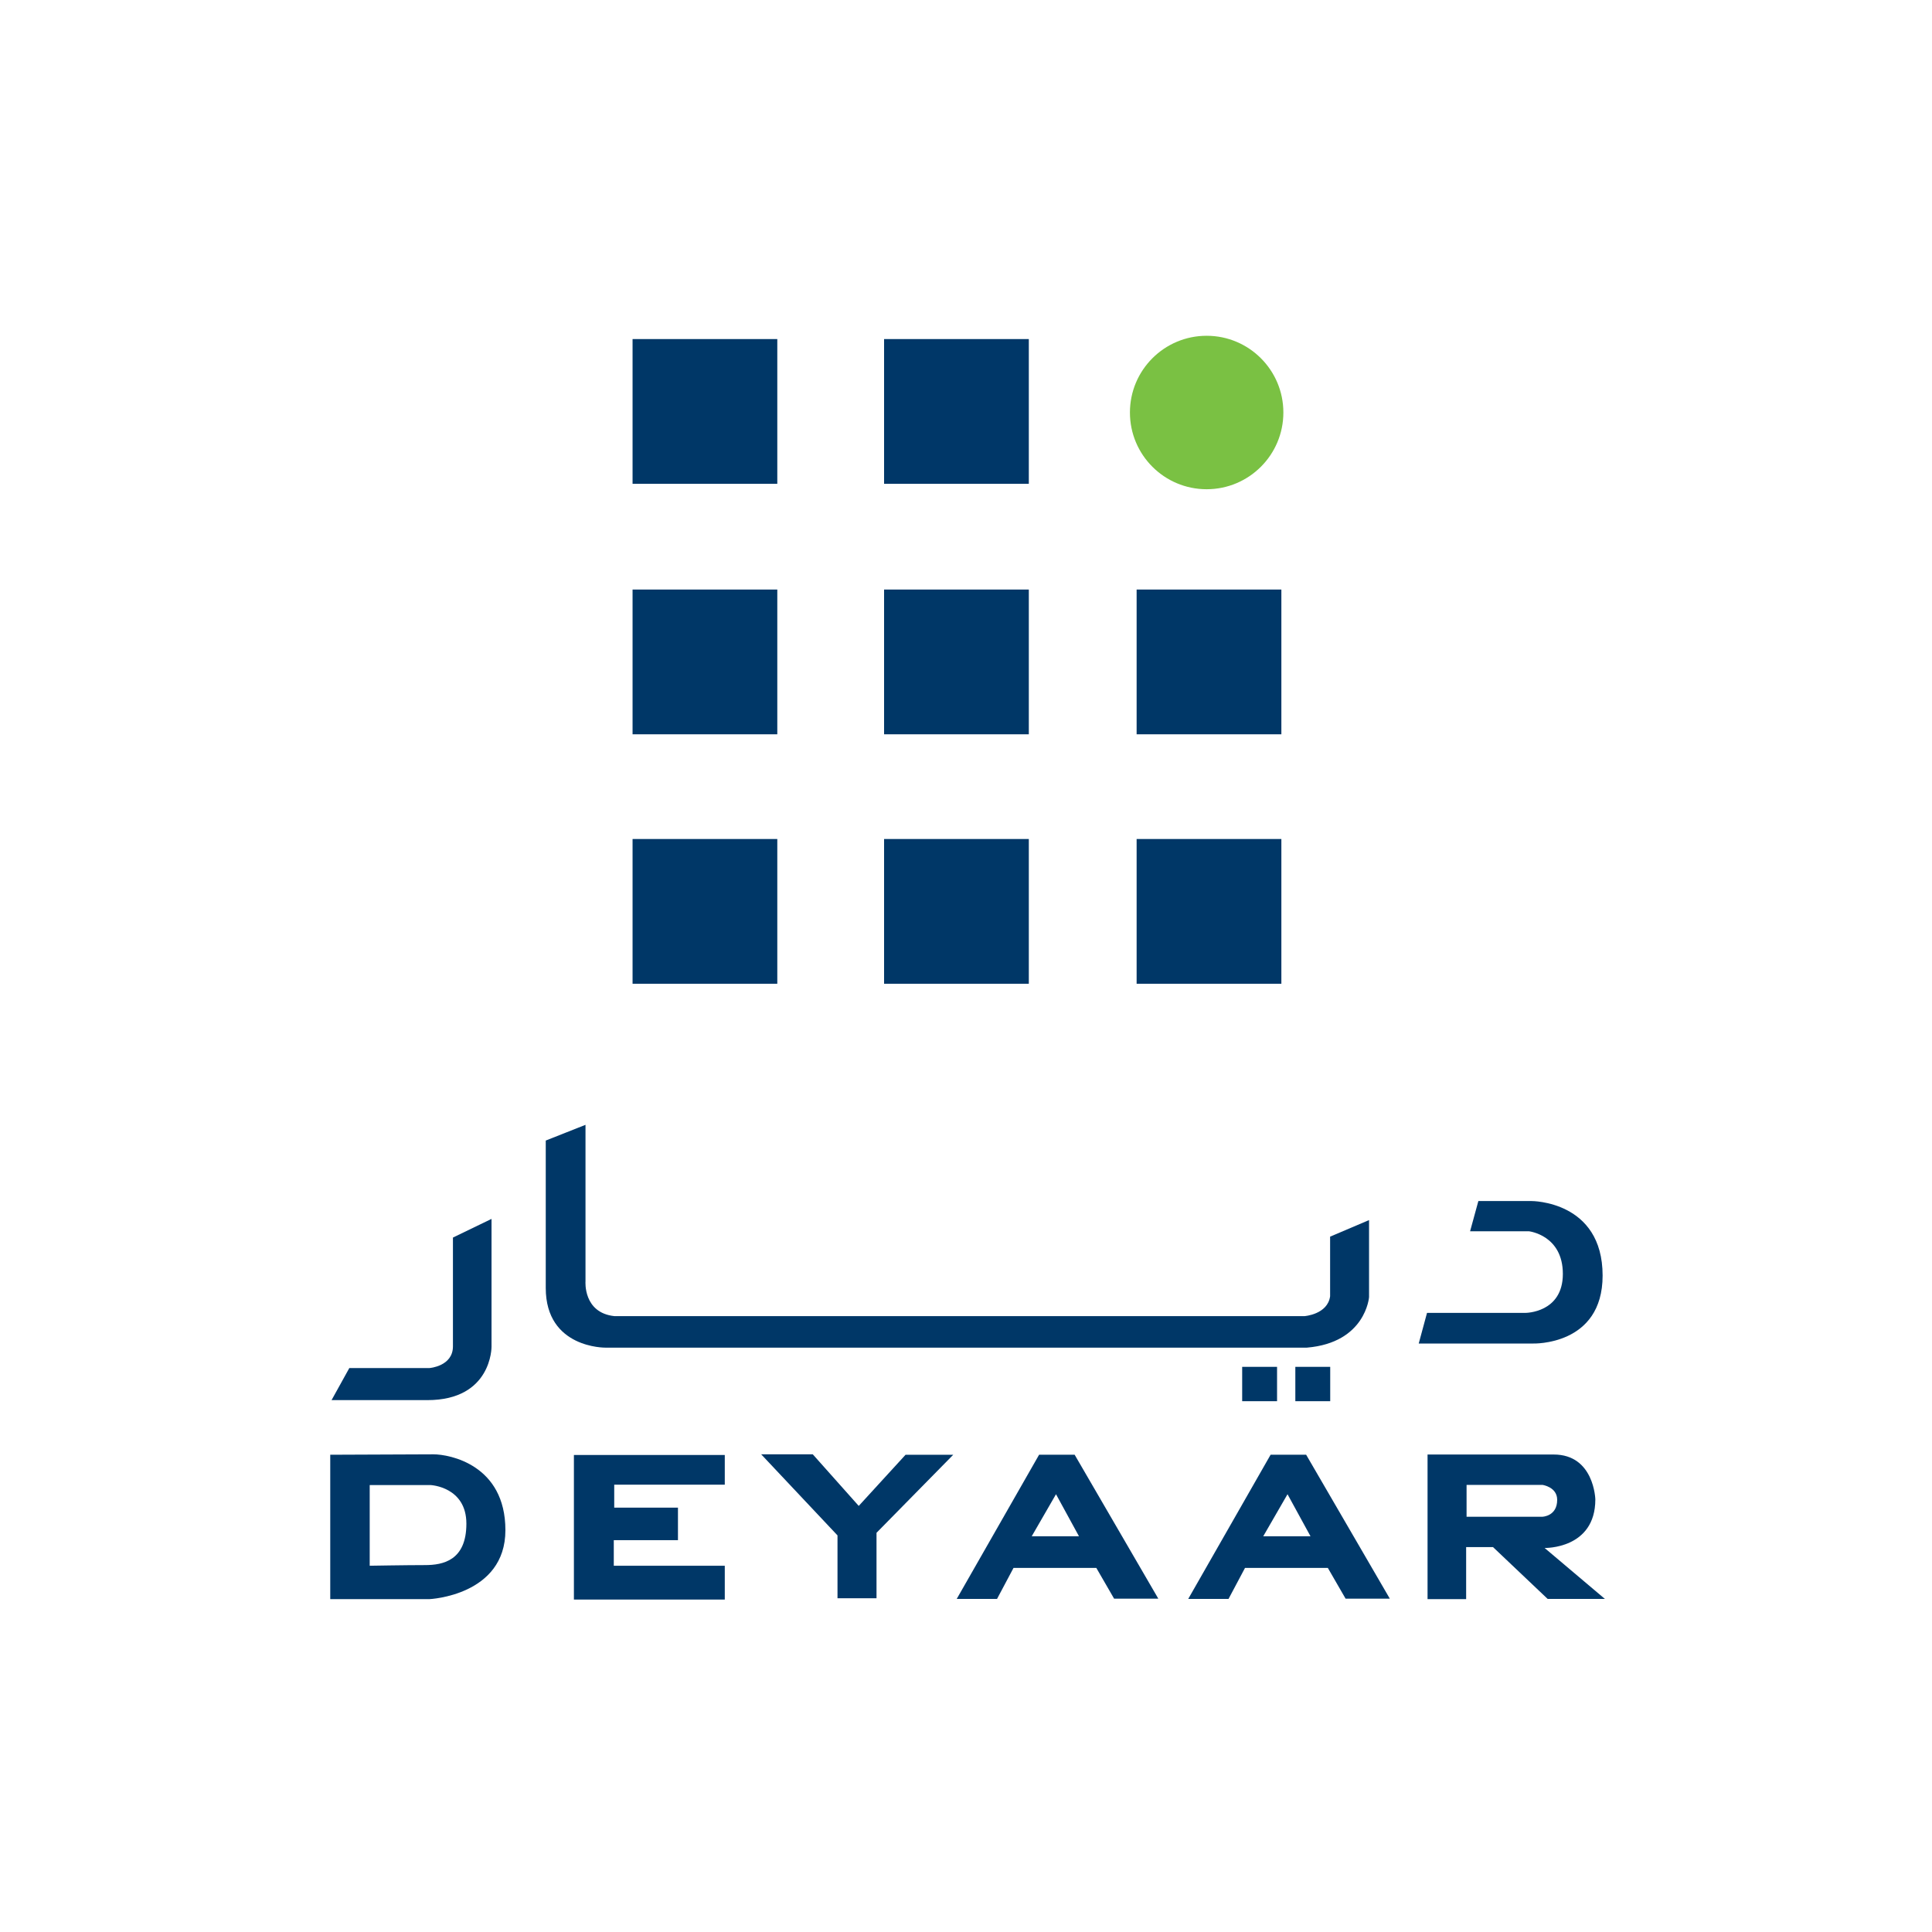 <?xml version="1.0" encoding="utf-8"?>
<!-- Generator: Adobe Illustrator 16.0.0, SVG Export Plug-In . SVG Version: 6.00 Build 0)  -->
<!DOCTYPE svg PUBLIC "-//W3C//DTD SVG 1.1//EN" "http://www.w3.org/Graphics/SVG/1.1/DTD/svg11.dtd">
<svg version="1.1" id="Layer_1" xmlns="http://www.w3.org/2000/svg" xmlns:xlink="http://www.w3.org/1999/xlink" x="0px" y="0px"
	 width="566.93px" height="566.93px" viewBox="0 0 566.93 566.93" enable-background="new 0 0 566.93 566.93" xml:space="preserve">
<rect x="185.621" y="99.497" fill="#003767" width="42.471" height="42.474"/>
<rect x="259.426" y="99.497" fill="#003768" width="42.472" height="42.474"/>
<rect x="185.621" y="172.997" fill="#003767" width="42.471" height="42.477"/>
<rect x="259.426" y="172.997" fill="#003767" width="42.472" height="42.477"/>
<rect x="185.621" y="246.2" fill="#003767" width="42.471" height="42.474"/>
<rect x="259.426" y="246.2" fill="#003767" width="42.472" height="42.474"/>
<rect x="333.533" y="172.997" fill="#003767" width="42.475" height="42.477"/>
<rect x="333.533" y="246.2" fill="#003767" width="42.475" height="42.474"/>
<g>
	<defs>
		<rect id="SVGID_1_" width="566.93" height="566.93"/>
	</defs>
	<clipPath id="SVGID_2_">
		<use xlink:href="#SVGID_1_"  overflow="visible"/>
	</clipPath>
	<path clip-path="url(#SVGID_2_)" fill="#7AC143" d="M376.595,121.046c0,12.435-10.076,22.515-22.516,22.515
		c-12.435,0-22.51-10.08-22.51-22.515c0-12.434,10.075-22.515,22.51-22.515C366.519,98.531,376.595,108.612,376.595,121.046"/>
	<path clip-path="url(#SVGID_2_)" fill="#003767" d="M431.386,361.306l2.428-8.87h15.557c0,0,20.903-0.144,20.903,21.875
		c0,20.658-20.418,19.934-20.418,19.934h-33.541l2.434-8.993h28.919c0,0,10.94,0,10.94-11.425c0-11.422-9.964-12.521-9.964-12.521
		H431.386z"/>
	<path clip-path="url(#SVGID_2_)" fill="#003767" d="M390.31,362.885l11.426-4.861v22.605c0,0-0.972,13.368-18.23,14.825H177.646
		c0,0-17.499,0.245-17.499-17.499v-43.269l11.663-4.616v45.938c0,0-0.728,9.232,8.509,10.203h202.456c0,0,6.81-0.485,7.535-5.833
		V362.885z"/>
	<rect x="364.507" y="401.09" clip-path="url(#SVGID_2_)" fill="#003767" width="10.235" height="10.081"/>
	<rect x="380.106" y="401.09" clip-path="url(#SVGID_2_)" fill="#003767" width="10.235" height="10.081"/>
	<path clip-path="url(#SVGID_2_)" fill="#003767" d="M144.235,357.677v37.532c0,0,0.125,15.646-18.828,15.646H97.292l5.216-9.414
		h23.538c0,0,6.865-0.507,6.865-6.36v-31.93L144.235,357.677z"/>
	<polygon clip-path="url(#SVGID_2_)" fill="#003767" points="168.408,426.952 168.408,469.377 212.68,469.377 212.68,459.457 
		180.111,459.457 180.111,451.948 198.942,451.948 198.942,442.406 180.239,442.406 180.239,435.667 212.68,435.667 212.68,426.952 
			"/>
	<polygon clip-path="url(#SVGID_2_)" fill="#003767" points="223.364,426.759 238.504,426.759 251.989,441.899 265.731,426.887 
		279.724,426.887 257.206,449.787 257.206,468.999 245.757,468.999 245.757,450.55 	"/>
	<path clip-path="url(#SVGID_2_)" fill="#003767" d="M127.19,426.759c-4.709,0-30.282,0.123-30.282,0.123v42.367h29.138
		c0,0,22.261-1.02,22.261-20.226C148.307,429.812,131.897,426.759,127.19,426.759 M124.709,459.264
		c-5.281,0-16.221,0.188-16.221,0.188v-23.664h17.937c0,0,10.432,0.513,10.432,11.324
		C136.857,457.925,129.987,459.264,124.709,459.264"/>
	<path clip-path="url(#SVGID_2_)" fill="#003767" d="M304.913,426.882l-24.169,42.303h11.831l4.835-9.094h24.297l5.22,9.03h12.973
		l-24.554-42.239H304.913z M302.752,450.806l7.124-12.338l6.74,12.338H302.752z"/>
	<path clip-path="url(#SVGID_2_)" fill="#003767" d="M372.848,426.882l-24.169,42.303h11.826l4.835-9.094h24.303l5.214,9.03h12.978
		l-24.553-42.239H372.848z M370.687,450.806l7.125-12.338l6.745,12.338H370.687z"/>
	<path clip-path="url(#SVGID_2_)" fill="#003767" d="M453.255,454.238c0,0,14.884,0.384,14.884-14.249
		c0,0-0.32-13.171-12.216-13.171h-37.02v42.432h11.324v-15.269h7.882l16.031,15.204h16.795L453.255,454.238z M430.355,445.075
		v-9.345h22.259c0,0,4.328,0.571,4.328,4.387c0,4.835-4.328,4.958-4.328,4.958H430.355z"/>
</g>
</svg>

